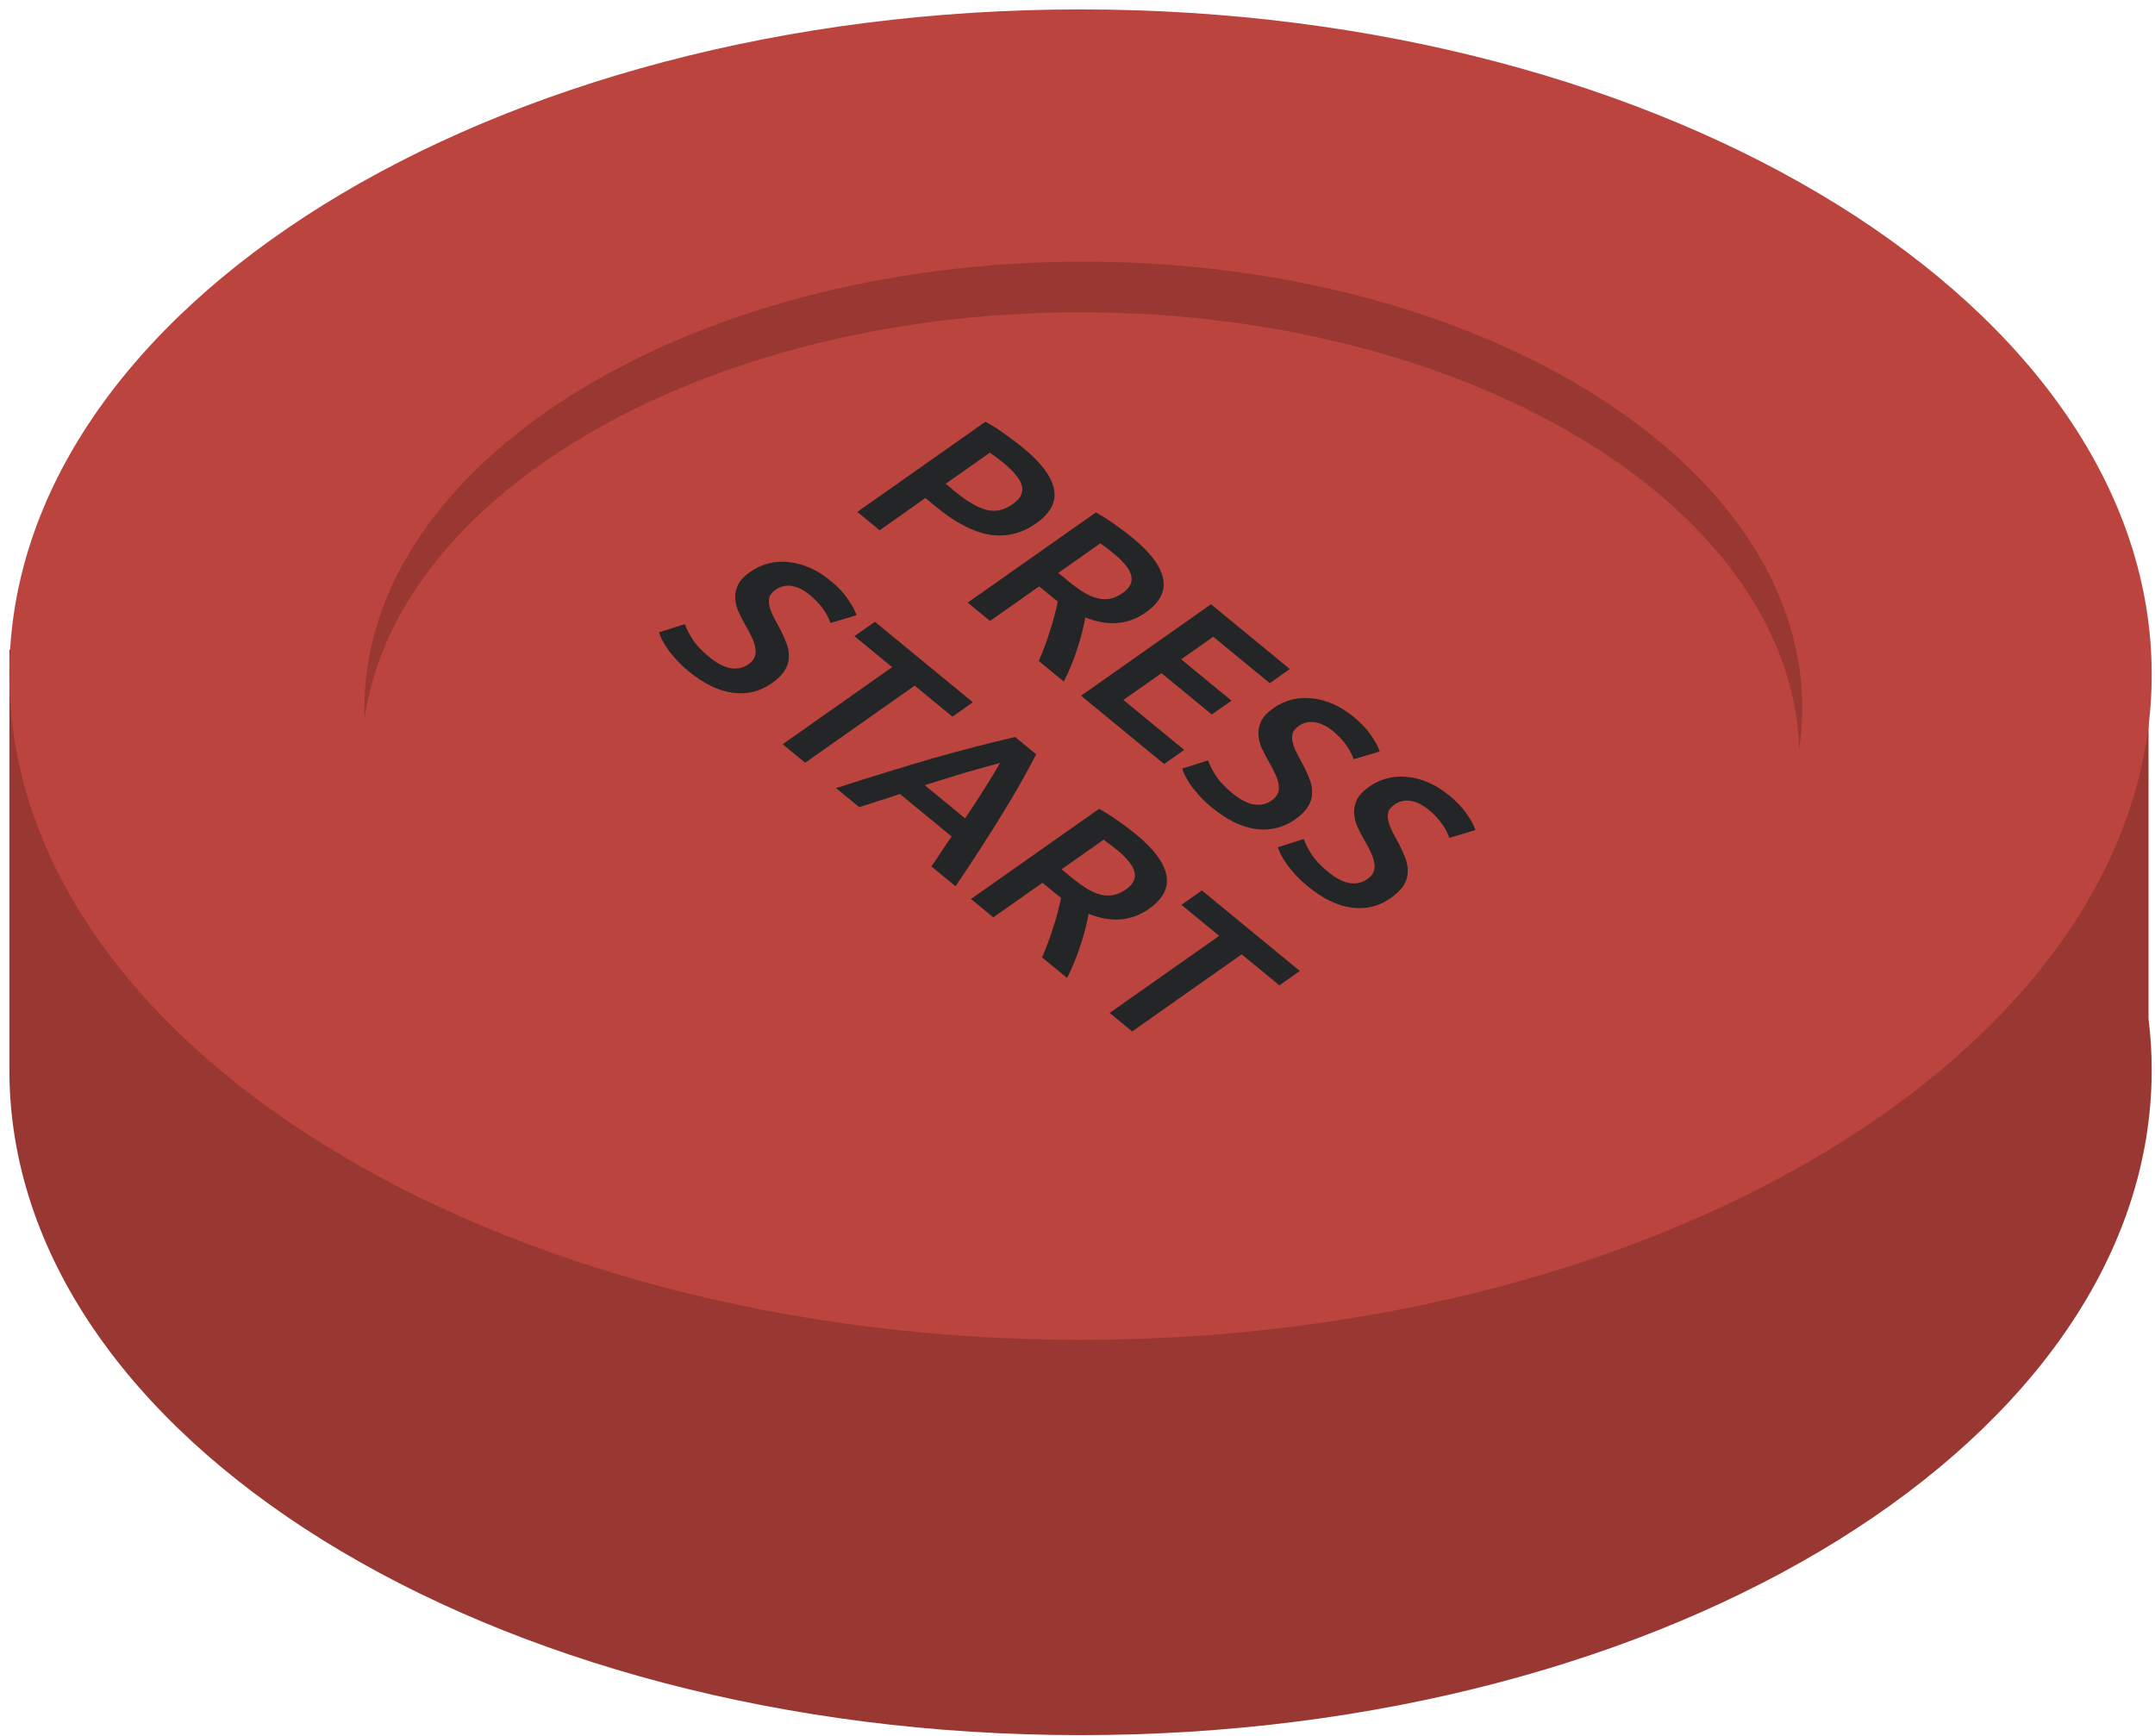 <?xml version="1.0" encoding="UTF-8"?> <svg xmlns="http://www.w3.org/2000/svg" width="139" height="112" viewBox="0 0 139 112" fill="none"> <path fill-rule="evenodd" clip-rule="evenodd" d="M138.583 41.901V65.714C138.72 66.806 138.788 67.907 138.788 69.016C138.788 92.709 107.851 111.923 69.697 111.923C31.542 111.923 0.605 92.709 0.605 69.016V41.901C32.881 41.901 106.341 41.901 138.583 41.901Z" fill="#993832"></path> <path fill-rule="evenodd" clip-rule="evenodd" d="M69.697 86.421C107.749 86.421 138.788 67.148 138.788 43.514C138.788 19.881 107.749 0.607 69.697 0.607C31.644 0.607 0.605 19.881 0.605 43.514C0.605 67.148 31.644 86.421 69.697 86.421Z" fill="#BB453E"></path> <path fill-rule="evenodd" clip-rule="evenodd" d="M69.876 74.468C95.421 74.468 116.247 61.533 116.247 45.672C116.247 29.811 95.412 16.877 69.876 16.877C44.331 16.877 23.505 29.811 23.505 45.672C23.505 61.533 44.331 74.468 69.876 74.468Z" fill="#993832"></path> <path fill-rule="evenodd" clip-rule="evenodd" d="M69.697 77.736C95.241 77.736 116.068 64.801 116.068 48.94C116.068 33.079 95.233 20.145 69.697 20.145C44.152 20.145 23.326 33.079 23.326 48.94C23.326 64.801 44.152 77.736 69.697 77.736Z" fill="#BB453E"></path> <path d="M66.005 28.901C67.156 29.846 67.814 30.725 67.98 31.538C68.153 32.357 67.769 33.099 66.825 33.763C66.333 34.11 65.826 34.339 65.304 34.451C64.797 34.563 64.275 34.571 63.737 34.473C63.207 34.37 62.664 34.17 62.11 33.875C61.556 33.579 60.989 33.193 60.41 32.718L59.69 32.126L56.739 34.204L55.299 33.02L63.56 27.205C63.976 27.423 64.397 27.69 64.826 28.005C65.269 28.32 65.662 28.619 66.005 28.901ZM64.79 29.913C64.424 29.613 64.111 29.374 63.851 29.197L60.996 31.206L61.694 31.779C62.387 32.349 63.021 32.716 63.596 32.881C64.179 33.04 64.756 32.918 65.329 32.515C65.603 32.322 65.783 32.12 65.87 31.908C65.956 31.696 65.964 31.481 65.894 31.263C65.823 31.045 65.686 30.822 65.483 30.593C65.295 30.365 65.064 30.139 64.79 29.913Z" fill="#242526"></path> <path d="M73.068 34.705C74.211 35.644 74.861 36.517 75.02 37.323C75.186 38.136 74.813 38.864 73.902 39.505C72.765 40.306 71.466 40.413 70.004 39.826C69.963 40.076 69.901 40.369 69.818 40.707C69.734 41.044 69.631 41.402 69.507 41.78C69.391 42.152 69.255 42.527 69.1 42.903C68.953 43.274 68.79 43.627 68.613 43.961L67.002 42.637C67.147 42.314 67.281 41.981 67.404 41.639C67.535 41.291 67.65 40.949 67.748 40.612C67.863 40.275 67.957 39.953 68.032 39.645C68.114 39.331 68.18 39.047 68.228 38.792C68.114 38.71 68.018 38.638 67.942 38.575C67.866 38.512 67.793 38.453 67.725 38.396L67.028 37.824L63.859 40.054L62.419 38.871L70.68 33.056C71.111 33.287 71.537 33.557 71.957 33.865C72.385 34.168 72.756 34.448 73.068 34.705ZM71.853 35.717C71.548 35.467 71.254 35.244 70.971 35.048L68.261 36.955L68.89 37.472C69.24 37.76 69.569 37.999 69.876 38.19C70.183 38.38 70.477 38.511 70.757 38.581C71.044 38.657 71.323 38.671 71.591 38.621C71.86 38.571 72.132 38.45 72.406 38.257C72.664 38.075 72.836 37.885 72.922 37.684C73.008 37.484 73.015 37.276 72.945 37.058C72.882 36.846 72.753 36.629 72.557 36.407C72.369 36.179 72.134 35.949 71.853 35.717Z" fill="#242526"></path> <path d="M69.729 44.878L78.11 38.977L83.195 43.156L81.901 44.067L78.256 41.072L76.188 42.528L79.433 45.195L78.163 46.089L74.918 43.422L72.463 45.15L76.382 48.371L75.088 49.282L69.729 44.878Z" fill="#242526"></path> <path d="M79.481 51.158C79.999 51.584 80.469 51.828 80.891 51.892C81.312 51.955 81.693 51.868 82.031 51.629C82.233 51.487 82.364 51.331 82.426 51.16C82.495 50.995 82.509 50.81 82.47 50.606C82.446 50.401 82.376 50.178 82.259 49.934C82.151 49.685 82.008 49.414 81.83 49.12C81.661 48.821 81.507 48.523 81.369 48.225C81.246 47.927 81.179 47.632 81.166 47.339C81.161 47.051 81.227 46.767 81.363 46.485C81.507 46.21 81.76 45.944 82.123 45.689C82.881 45.155 83.721 44.941 84.644 45.047C85.574 45.148 86.466 45.549 87.319 46.25C87.814 46.657 88.192 47.059 88.452 47.458C88.728 47.856 88.907 48.195 88.991 48.473L87.312 48.975C87.206 48.654 87.037 48.337 86.806 48.024C86.582 47.717 86.306 47.428 85.978 47.159C85.59 46.84 85.2 46.649 84.81 46.587C84.427 46.531 84.083 46.61 83.776 46.826C83.591 46.957 83.464 47.098 83.396 47.251C83.343 47.405 83.329 47.572 83.353 47.752C83.386 47.938 83.445 48.135 83.532 48.341C83.626 48.554 83.739 48.776 83.872 49.008C84.1 49.417 84.282 49.794 84.419 50.14C84.571 50.487 84.641 50.815 84.629 51.125C84.633 51.436 84.548 51.735 84.372 52.021C84.205 52.302 83.923 52.581 83.528 52.859C82.77 53.393 81.927 53.598 80.997 53.474C80.083 53.35 79.138 52.887 78.163 52.086C77.835 51.817 77.559 51.552 77.333 51.293C77.106 51.045 76.919 50.811 76.77 50.591C76.629 50.376 76.514 50.184 76.427 50.013C76.347 49.837 76.289 49.691 76.254 49.576L77.923 49.047C78.008 49.301 78.165 49.614 78.394 49.988C78.624 50.361 78.986 50.751 79.481 51.158Z" fill="#242526"></path> <path d="M85.653 56.229C86.171 56.655 86.641 56.9 87.062 56.963C87.484 57.026 87.864 56.939 88.203 56.701C88.404 56.559 88.536 56.402 88.597 56.231C88.666 56.066 88.681 55.882 88.641 55.677C88.617 55.473 88.547 55.249 88.43 55.006C88.322 54.757 88.179 54.485 88.001 54.192C87.832 53.893 87.678 53.594 87.54 53.296C87.418 52.999 87.35 52.703 87.338 52.41C87.333 52.123 87.398 51.839 87.534 51.557C87.678 51.281 87.931 51.016 88.294 50.76C89.052 50.227 89.892 50.013 90.815 50.119C91.746 50.219 92.637 50.62 93.491 51.321C93.986 51.728 94.363 52.131 94.623 52.529C94.899 52.928 95.079 53.266 95.163 53.544L93.483 54.046C93.377 53.726 93.209 53.409 92.977 53.095C92.753 52.788 92.477 52.5 92.15 52.231C91.761 51.911 91.372 51.72 90.981 51.658C90.599 51.602 90.254 51.682 89.948 51.898C89.762 52.028 89.635 52.17 89.567 52.323C89.514 52.476 89.5 52.643 89.525 52.823C89.557 53.01 89.616 53.206 89.703 53.413C89.797 53.625 89.91 53.848 90.043 54.08C90.271 54.489 90.454 54.866 90.59 55.212C90.742 55.558 90.812 55.886 90.8 56.197C90.805 56.508 90.719 56.806 90.543 57.093C90.376 57.373 90.095 57.653 89.7 57.931C88.942 58.465 88.098 58.669 87.168 58.545C86.254 58.421 85.309 57.959 84.334 57.157C84.007 56.888 83.73 56.624 83.504 56.364C83.278 56.117 83.09 55.883 82.942 55.662C82.8 55.448 82.686 55.255 82.598 55.084C82.518 54.908 82.461 54.763 82.426 54.648L84.094 54.118C84.179 54.372 84.336 54.686 84.566 55.059C84.795 55.432 85.157 55.822 85.653 56.229Z" fill="#242526"></path> <path d="M45.734 42.369C46.252 42.795 46.722 43.04 47.143 43.103C47.565 43.167 47.945 43.079 48.284 42.841C48.485 42.699 48.617 42.542 48.678 42.371C48.747 42.206 48.762 42.022 48.722 41.817C48.698 41.613 48.628 41.389 48.512 41.146C48.403 40.897 48.26 40.625 48.083 40.332C47.913 40.033 47.759 39.734 47.621 39.436C47.499 39.139 47.431 38.843 47.419 38.55C47.414 38.263 47.479 37.978 47.615 37.697C47.759 37.421 48.012 37.156 48.375 36.9C49.133 36.367 49.973 36.153 50.896 36.259C51.827 36.359 52.718 36.76 53.572 37.461C54.067 37.868 54.444 38.271 54.704 38.669C54.98 39.068 55.16 39.406 55.244 39.684L53.564 40.186C53.459 39.866 53.29 39.549 53.058 39.235C52.834 38.928 52.558 38.64 52.23 38.371C51.842 38.051 51.453 37.861 51.062 37.798C50.68 37.742 50.335 37.822 50.029 38.038C49.843 38.168 49.716 38.31 49.648 38.463C49.595 38.616 49.581 38.783 49.606 38.963C49.638 39.15 49.697 39.346 49.784 39.553C49.878 39.765 49.992 39.988 50.124 40.22C50.352 40.629 50.535 41.006 50.671 41.352C50.823 41.698 50.893 42.026 50.882 42.337C50.886 42.648 50.8 42.946 50.624 43.233C50.457 43.513 50.176 43.793 49.781 44.071C49.023 44.605 48.179 44.809 47.249 44.685C46.335 44.561 45.391 44.099 44.415 43.297C44.088 43.028 43.811 42.764 43.585 42.504C43.359 42.257 43.171 42.023 43.023 41.802C42.881 41.588 42.767 41.395 42.679 41.224C42.599 41.048 42.542 40.903 42.507 40.788L44.175 40.258C44.26 40.512 44.417 40.826 44.647 41.199C44.876 41.572 45.239 41.962 45.734 42.369Z" fill="#242526"></path> <path d="M62.749 45.298L61.431 46.227L58.997 44.226L51.934 49.199L50.482 48.006L57.545 43.034L55.111 41.033L56.43 40.105L62.749 45.298Z" fill="#242526"></path> <path d="M60.075 55.889C60.299 55.569 60.515 55.248 60.724 54.928C60.932 54.606 61.152 54.283 61.384 53.957L58.047 51.215C57.602 51.366 57.157 51.51 56.712 51.649C56.283 51.789 55.854 51.928 55.424 52.067L53.927 50.837C55.12 50.451 56.228 50.101 57.252 49.787C58.277 49.472 59.254 49.18 60.182 48.91C61.118 48.646 62.019 48.401 62.883 48.176C63.747 47.952 64.611 47.739 65.474 47.538L66.834 48.655C66.504 49.294 66.158 49.933 65.797 50.571C65.436 51.209 65.042 51.87 64.616 52.553C64.198 53.243 63.743 53.964 63.252 54.717C62.768 55.476 62.227 56.292 61.63 57.167L60.075 55.889ZM64.505 49.214C63.902 49.371 63.18 49.571 62.339 49.815C61.505 50.065 60.608 50.342 59.646 50.647L62.252 52.788C62.726 52.082 63.159 51.417 63.551 50.792C63.943 50.167 64.261 49.641 64.505 49.214Z" fill="#242526"></path> <path d="M73.279 53.822C74.422 54.761 75.073 55.635 75.231 56.441C75.397 57.254 75.024 57.982 74.113 58.623C72.976 59.423 71.677 59.53 70.215 58.944C70.174 59.194 70.112 59.487 70.029 59.825C69.946 60.162 69.842 60.52 69.718 60.898C69.602 61.27 69.466 61.645 69.311 62.021C69.164 62.392 69.002 62.745 68.824 63.079L67.213 61.755C67.359 61.432 67.493 61.099 67.615 60.757C67.746 60.409 67.861 60.067 67.96 59.73C68.074 59.393 68.169 59.071 68.243 58.763C68.325 58.449 68.391 58.165 68.44 57.91C68.325 57.828 68.23 57.755 68.153 57.693C68.077 57.63 68.005 57.571 67.936 57.514L67.239 56.942L64.07 59.172L62.63 57.989L70.891 52.174C71.322 52.405 71.748 52.675 72.168 52.983C72.597 53.286 72.967 53.566 73.279 53.822ZM72.064 54.835C71.759 54.585 71.465 54.362 71.182 54.166L68.473 56.073L69.101 56.59C69.452 56.877 69.78 57.117 70.087 57.308C70.394 57.498 70.688 57.629 70.968 57.699C71.255 57.776 71.534 57.789 71.802 57.739C72.071 57.689 72.343 57.568 72.617 57.375C72.875 57.193 73.047 57.002 73.133 56.802C73.219 56.602 73.227 56.394 73.156 56.176C73.094 55.964 72.964 55.747 72.768 55.525C72.581 55.297 72.346 55.067 72.064 54.835Z" fill="#242526"></path> <path d="M83.841 62.631L82.523 63.559L80.089 61.559L73.026 66.532L71.574 65.339L78.637 60.366L76.203 58.366L77.522 57.438L83.841 62.631Z" fill="#242526"></path> </svg> 